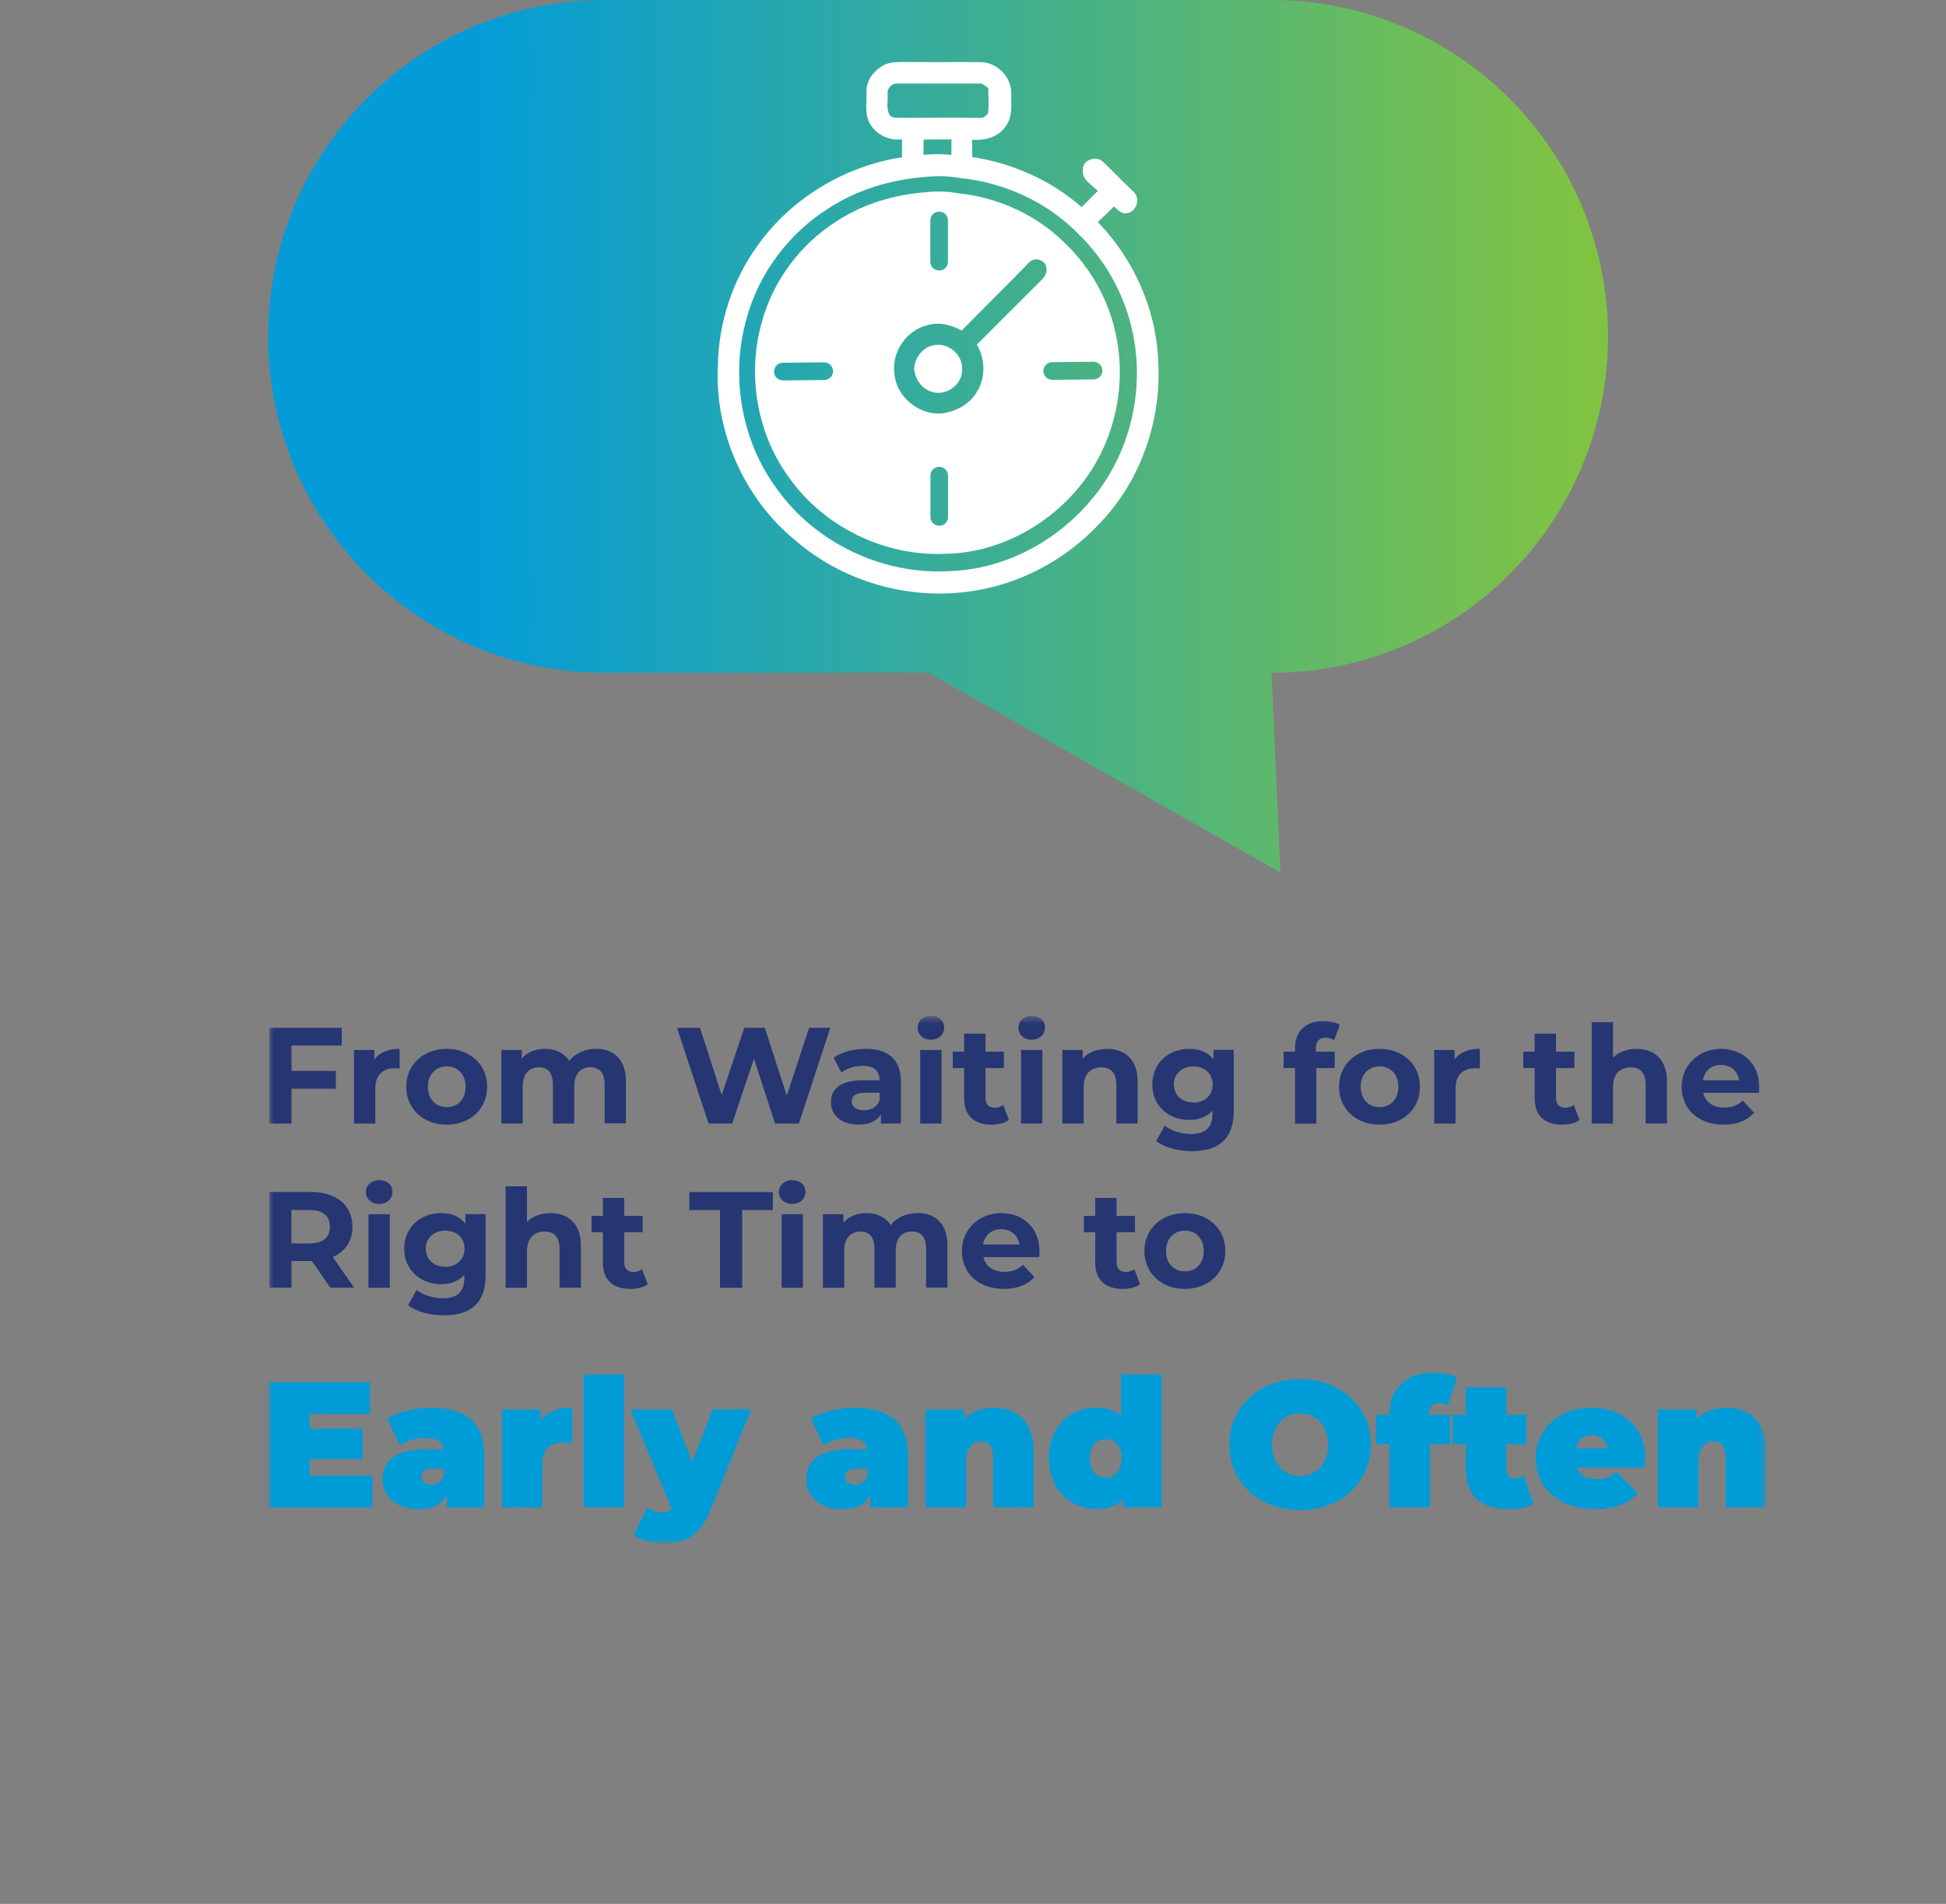 <?xml version="1.0" encoding="UTF-8"?>
<svg width="231px" height="226px" viewBox="0 0 231 226" version="1.1" xmlns="http://www.w3.org/2000/svg" xmlns:xlink="http://www.w3.org/1999/xlink">
    <rect x="0" y="0" width="231" height="226" fill="#808080" stroke="none"/>
    <title>03_Early Msg</title>
    <defs>
        <rect id="path-1" x="25.848" y="139.536" width="177.834" height="62.665"></rect>
        <linearGradient x1="0.006%" y1="49.995%" x2="99.994%" y2="49.995%" id="linearGradient-3">
            <stop stop-color="#039CD9" offset="15%"></stop>
            <stop stop-color="#80C342" offset="98%"></stop>
            <stop stop-color="#80C342" offset="100%"></stop>
        </linearGradient>
    </defs>
    <g id="03_Early-Msg" stroke="none" fill="none" transform="translate(0.83, 0)" fill-rule="evenodd" stroke-width="1">
        <g id="Stack" transform="translate(31, 0)">
            <g id="Clipped" transform="translate(-25.848, -18.951)">
                <mask id="mask-2" fill="white">
                    <use xlink:href="#path-1"></use>
                </mask>
                <g id="Rectangle"></g>
                <g id="Group" mask="url(#mask-2)" fill-rule="nonzero">
                    <path d="M198.919,186.044 C197.558,186.044 196.327,186.494 195.407,187.404 L195.407,186.254 L190.834,186.254 L190.834,197.871 L195.637,197.871 L195.637,192.412 C195.637,190.693 196.467,190.073 197.448,190.073 C198.319,190.073 198.869,190.623 198.869,192.073 L198.869,197.871 L203.672,197.871 L203.672,191.243 C203.672,187.584 201.591,186.034 198.909,186.034 M182.968,189.313 C183.949,189.313 184.649,189.883 184.839,190.863 L181.097,190.863 C181.287,189.883 181.967,189.313 182.968,189.313 M189.322,192.053 C189.322,188.124 186.37,186.044 182.918,186.044 C179.155,186.044 176.323,188.533 176.323,192.053 C176.323,195.572 179.085,198.081 183.358,198.081 C185.68,198.081 187.311,197.441 188.442,196.212 L185.93,193.682 C185.17,194.252 184.569,194.532 183.508,194.532 C182.318,194.532 181.507,194.062 181.167,193.172 L189.242,193.172 C189.262,192.832 189.302,192.382 189.302,192.043 M174.912,194.132 C174.592,194.342 174.212,194.452 173.832,194.452 C173.261,194.452 172.831,194.052 172.831,193.322 L172.831,190.393 L175.213,190.393 L175.213,186.884 L172.831,186.884 L172.831,183.635 L168.028,183.635 L168.028,186.884 L166.436,186.884 L166.436,190.393 L168.028,190.393 L168.028,193.372 C168.028,196.581 169.899,198.091 173.111,198.091 C174.242,198.091 175.323,197.901 176.063,197.471 L174.912,194.132 L174.912,194.132 Z M163.614,186.864 C163.614,185.934 164.085,185.524 164.765,185.524 C165.146,185.524 165.526,185.654 165.846,185.804 L166.997,182.465 C166.296,182.085 165.166,181.895 164.145,181.895 C160.823,181.895 158.951,183.825 158.951,186.824 L158.951,186.884 L157.36,186.884 L157.36,190.393 L158.951,190.393 L158.951,197.871 L163.755,197.871 L163.755,190.393 L166.136,190.393 L166.136,186.884 L163.604,186.884 L163.604,186.864 L163.614,186.864 Z M148.344,194.152 C146.492,194.152 145.001,192.752 145.001,190.433 C145.001,188.114 146.492,186.714 148.344,186.714 C150.195,186.714 151.686,188.114 151.686,190.433 C151.686,192.752 150.195,194.152 148.344,194.152 M148.344,198.211 C153.187,198.211 156.74,194.942 156.74,190.433 C156.74,185.924 153.187,182.655 148.344,182.655 C143.5,182.655 139.948,185.924 139.948,190.433 C139.948,194.942 143.5,198.211 148.344,198.211 M125.278,194.342 C124.217,194.342 123.386,193.552 123.386,192.053 C123.386,190.553 124.217,189.783 125.278,189.783 C126.338,189.783 127.169,190.553 127.169,192.053 C127.169,193.552 126.338,194.342 125.278,194.342 M127.089,182.105 L127.089,187.034 C126.388,186.354 125.408,186.034 124.137,186.034 C121.095,186.034 118.523,188.304 118.523,192.043 C118.523,195.782 121.095,198.071 124.137,198.071 C125.588,198.071 126.629,197.691 127.329,196.901 L127.329,197.861 L131.902,197.861 L131.902,182.095 L127.099,182.095 L127.089,182.105 Z M111.968,186.044 C110.607,186.044 109.377,186.494 108.456,187.404 L108.456,186.254 L103.883,186.254 L103.883,197.871 L108.686,197.871 L108.686,192.412 C108.686,190.693 109.517,190.073 110.497,190.073 C111.368,190.073 111.918,190.623 111.918,192.073 L111.918,197.871 L116.722,197.871 L116.722,191.243 C116.722,187.584 114.64,186.034 111.958,186.034 M95.487,195.192 C94.766,195.192 94.336,194.792 94.336,194.252 C94.336,193.612 94.786,193.272 95.807,193.272 L96.998,193.272 L96.998,194.082 C96.748,194.842 96.147,195.192 95.487,195.192 M95.507,186.044 C93.696,186.044 91.634,186.514 90.273,187.364 L91.804,190.533 C92.565,189.963 93.736,189.623 94.776,189.623 C96.137,189.623 96.818,190.093 96.968,190.983 L95.036,190.983 C91.424,190.983 89.723,192.233 89.723,194.492 C89.723,196.491 91.194,198.101 94.036,198.101 C95.677,198.101 96.778,197.531 97.328,196.362 L97.328,197.891 L101.791,197.891 L101.791,191.643 C101.791,187.774 99.5,186.054 95.497,186.054 M78.625,186.254 L76.183,192.482 L73.782,186.254 L68.848,186.254 L73.742,198.021 C73.481,198.321 73.121,198.491 72.551,198.491 C71.98,198.491 71.32,198.241 70.85,197.871 L69.258,201.16 C70.049,201.8 71.51,202.2 72.791,202.2 C75.263,202.2 77.124,201.29 78.405,198.101 L83.188,186.244 L78.635,186.244 L78.625,186.254 Z M63.294,197.871 L68.098,197.871 L68.098,182.105 L63.294,182.105 L63.294,197.871 Z M58.171,187.504 L58.171,186.254 L53.597,186.254 L53.597,197.871 L58.401,197.871 L58.401,192.712 C58.401,190.863 59.422,190.203 60.873,190.203 C61.213,190.203 61.513,190.223 61.933,190.283 L61.933,186.034 C60.322,186.034 59.021,186.524 58.171,187.504 M45.192,195.192 C44.471,195.192 44.041,194.792 44.041,194.252 C44.041,193.612 44.491,193.272 45.512,193.272 L46.703,193.272 L46.703,194.082 C46.452,194.842 45.852,195.192 45.192,195.192 M45.212,186.044 C43.4,186.044 41.339,186.514 39.978,187.364 L41.509,190.533 C42.27,189.963 43.44,189.623 44.491,189.623 C45.852,189.623 46.533,190.093 46.683,190.983 L44.751,190.983 C41.139,190.983 39.438,192.233 39.438,194.492 C39.438,196.491 40.909,198.101 43.751,198.101 C45.392,198.101 46.493,197.531 47.043,196.362 L47.043,197.891 L51.506,197.891 L51.506,191.643 C51.506,187.774 49.204,186.054 45.212,186.054 M30.782,194.092 L30.782,192.143 L37.076,192.143 L37.076,188.533 L30.782,188.533 L30.782,186.794 L37.947,186.794 L37.947,183.015 L25.848,183.015 L25.848,197.881 L38.227,197.881 L38.227,194.102 L30.782,194.102 L30.782,194.092 Z" id="Shape" fill="#009CD8"></path>
                    <path d="M134.674,169.868 C133.403,169.868 132.433,168.958 132.433,167.449 C132.433,165.939 133.413,165.029 134.674,165.029 C135.935,165.029 136.906,165.939 136.906,167.449 C136.906,168.958 135.945,169.868 134.674,169.868 M134.674,171.948 C137.456,171.948 139.468,170.078 139.468,167.449 C139.468,164.819 137.456,162.95 134.674,162.95 C131.892,162.95 129.861,164.819 129.861,167.449 C129.861,170.078 131.892,171.948 134.674,171.948 M128.67,169.608 C128.39,169.818 128.02,169.938 127.649,169.938 C126.969,169.938 126.559,169.528 126.559,168.788 L126.559,165.229 L128.74,165.229 L128.74,163.28 L126.559,163.28 L126.559,161.15 L124.027,161.15 L124.027,163.28 L122.676,163.28 L122.676,165.229 L124.027,165.229 L124.027,168.818 C124.027,170.898 125.228,171.948 127.289,171.948 C128.07,171.948 128.83,171.768 129.35,171.398 L128.67,169.618 L128.67,169.608 Z M112.879,164.859 C114.02,164.859 114.85,165.579 115.03,166.679 L110.717,166.679 C110.898,165.559 111.728,164.859 112.879,164.859 M117.412,167.479 C117.412,164.669 115.431,162.95 112.859,162.95 C110.287,162.95 108.196,164.829 108.196,167.449 C108.196,170.068 110.167,171.948 113.189,171.948 C114.77,171.948 115.991,171.458 116.802,170.538 L115.451,169.078 C114.85,169.648 114.18,169.928 113.259,169.928 C111.928,169.928 110.998,169.258 110.757,168.168 L117.372,168.168 C117.392,167.959 117.422,167.679 117.422,167.489 M102.902,162.95 C101.581,162.95 100.44,163.48 99.75,164.379 C99.129,163.42 98.089,162.95 96.878,162.95 C95.757,162.95 94.776,163.34 94.126,164.089 L94.126,163.08 L91.704,163.08 L91.704,171.818 L94.236,171.818 L94.236,167.429 C94.236,165.869 95.036,165.139 96.157,165.139 C97.218,165.139 97.818,165.789 97.818,167.199 L97.818,171.808 L100.35,171.808 L100.35,167.419 C100.35,165.859 101.151,165.129 102.292,165.129 C103.312,165.129 103.953,165.779 103.953,167.189 L103.953,171.798 L106.484,171.798 L106.484,166.799 C106.484,164.139 104.993,162.94 102.912,162.94 M86.801,171.818 L89.332,171.818 L89.332,163.08 L86.801,163.08 L86.801,171.818 Z M88.062,161.86 C89.002,161.86 89.633,161.24 89.633,160.4 C89.633,159.621 89.002,159.041 88.062,159.041 C87.121,159.041 86.481,159.661 86.481,160.45 C86.481,161.24 87.111,161.86 88.062,161.86 M79.486,171.818 L82.117,171.818 L82.117,162.59 L85.76,162.59 L85.76,160.45 L75.843,160.45 L75.843,162.59 L79.486,162.59 L79.486,171.818 Z M70.229,169.608 C69.949,169.818 69.579,169.938 69.208,169.938 C68.528,169.938 68.118,169.528 68.118,168.788 L68.118,165.229 L70.299,165.229 L70.299,163.28 L68.118,163.28 L68.118,161.15 L65.586,161.15 L65.586,163.28 L64.235,163.28 L64.235,165.229 L65.586,165.229 L65.586,168.818 C65.586,170.898 66.787,171.948 68.848,171.948 C69.629,171.948 70.389,171.768 70.91,171.398 L70.229,169.618 L70.229,169.608 Z M59.352,162.95 C58.231,162.95 57.25,163.31 56.57,163.99 L56.57,159.771 L54.038,159.771 L54.038,171.818 L56.57,171.818 L56.57,167.499 C56.57,165.889 57.45,165.139 58.671,165.139 C59.792,165.139 60.442,165.789 60.442,167.199 L60.442,171.808 L62.974,171.808 L62.974,166.809 C62.974,164.149 61.413,162.95 59.352,162.95 M46.873,169.318 C45.542,169.318 44.561,168.458 44.561,167.179 C44.561,165.899 45.532,165.029 46.873,165.029 C48.214,165.029 49.164,165.889 49.164,167.179 C49.164,168.468 48.204,169.328 46.873,169.328 M49.264,163.08 L49.264,164.199 C48.594,163.35 47.593,162.95 46.372,162.95 C43.951,162.95 41.999,164.619 41.999,167.169 C41.999,169.718 43.951,171.388 46.372,171.388 C47.513,171.388 48.474,171.028 49.134,170.298 L49.134,170.668 C49.134,172.247 48.354,173.057 46.563,173.057 C45.442,173.057 44.221,172.667 43.47,172.068 L42.46,173.887 C43.48,174.677 45.092,175.087 46.753,175.087 C49.905,175.087 51.666,173.597 51.666,170.348 L51.666,163.07 L49.264,163.07 L49.264,163.08 Z M37.756,171.818 L40.288,171.818 L40.288,163.08 L37.756,163.08 L37.756,171.818 Z M39.027,161.86 C39.968,161.86 40.608,161.24 40.608,160.4 C40.608,159.621 39.978,159.041 39.027,159.041 C38.077,159.041 37.446,159.661 37.446,160.45 C37.446,161.24 38.077,161.86 39.027,161.86 M33.183,164.569 C33.183,165.799 32.373,166.549 30.762,166.549 L28.61,166.549 L28.61,162.58 L30.762,162.58 C32.373,162.58 33.183,163.31 33.183,164.559 M36.065,171.818 L33.513,168.158 C34.994,167.529 35.855,166.279 35.855,164.569 C35.855,162.02 33.954,160.44 30.912,160.44 L25.988,160.44 L25.988,171.808 L28.62,171.808 L28.62,168.638 L31.042,168.638 L33.233,171.808 L36.065,171.808 L36.065,171.818 Z" id="Shape" fill="#263673"></path>
                    <path d="M198.319,145.364 C199.46,145.364 200.29,146.084 200.47,147.184 L196.157,147.184 C196.337,146.064 197.168,145.364 198.319,145.364 M202.852,147.983 C202.852,145.174 200.871,143.455 198.299,143.455 C195.727,143.455 193.635,145.334 193.635,147.953 C193.635,150.573 195.597,152.452 198.629,152.452 C200.21,152.452 201.421,151.962 202.241,151.043 L200.891,149.583 C200.29,150.153 199.62,150.433 198.699,150.433 C197.368,150.433 196.437,149.763 196.197,148.673 L202.812,148.673 C202.832,148.463 202.862,148.183 202.862,147.993 M188.272,143.455 C187.151,143.455 186.17,143.814 185.49,144.494 L185.49,140.275 L182.958,140.275 L182.958,152.322 L185.49,152.322 L185.49,148.003 C185.49,146.394 186.37,145.644 187.591,145.644 C188.712,145.644 189.362,146.294 189.362,147.704 L189.362,152.312 L191.894,152.312 L191.894,147.314 C191.894,144.654 190.333,143.455 188.272,143.455 M180.837,150.113 C180.556,150.323 180.186,150.443 179.816,150.443 C179.135,150.443 178.725,150.033 178.725,149.293 L178.725,145.734 L180.907,145.734 L180.907,143.784 L178.725,143.784 L178.725,141.655 L176.193,141.655 L176.193,143.784 L174.842,143.784 L174.842,145.734 L176.193,145.734 L176.193,149.323 C176.193,151.403 177.394,152.452 179.456,152.452 C180.236,152.452 180.997,152.272 181.517,151.902 L180.837,150.113 L180.837,150.113 Z M166.687,144.734 L166.687,143.585 L164.265,143.585 L164.265,152.322 L166.797,152.322 L166.797,148.193 C166.797,146.514 167.727,145.754 169.118,145.754 C169.318,145.754 169.479,145.774 169.689,145.784 L169.689,143.445 C168.338,143.445 167.297,143.884 166.677,144.724 M157.78,150.373 C156.509,150.373 155.539,149.463 155.539,147.953 C155.539,146.444 156.519,145.534 157.78,145.534 C159.041,145.534 160.012,146.444 160.012,147.953 C160.012,149.463 159.051,150.373 157.78,150.373 M157.78,152.452 C160.562,152.452 162.574,150.583 162.574,147.953 C162.574,145.324 160.562,143.455 157.78,143.455 C154.998,143.455 152.967,145.324 152.967,147.953 C152.967,150.583 154.998,152.452 157.78,152.452 M150.215,143.405 C150.215,142.545 150.625,142.135 151.366,142.135 C151.756,142.135 152.116,142.245 152.387,142.445 L153.057,140.615 C152.587,140.295 151.836,140.145 151.126,140.145 C148.944,140.145 147.743,141.425 147.743,143.395 L147.743,143.784 L146.392,143.784 L146.392,145.734 L147.743,145.734 L147.743,152.332 L150.275,152.332 L150.275,145.734 L152.457,145.734 L152.457,143.784 L150.215,143.784 L150.215,143.415 L150.215,143.405 Z M135.675,149.823 C134.344,149.823 133.363,148.963 133.363,147.684 C133.363,146.404 134.334,145.534 135.675,145.534 C137.016,145.534 137.967,146.394 137.967,147.684 C137.967,148.973 137.006,149.833 135.675,149.833 M138.067,143.585 L138.067,144.704 C137.396,143.854 136.395,143.455 135.175,143.455 C132.753,143.455 130.802,145.124 130.802,147.674 C130.802,150.223 132.753,151.892 135.175,151.892 C136.315,151.892 137.276,151.533 137.936,150.803 L137.936,151.173 C137.936,152.752 137.156,153.562 135.365,153.562 C134.244,153.562 133.023,153.172 132.273,152.572 L131.262,154.392 C132.283,155.192 133.894,155.592 135.555,155.592 C138.707,155.592 140.468,154.102 140.468,150.853 L140.468,143.575 L138.067,143.575 L138.067,143.585 Z M125.438,143.455 C124.247,143.455 123.226,143.854 122.546,144.604 L122.546,143.585 L120.124,143.585 L120.124,152.322 L122.656,152.322 L122.656,148.003 C122.656,146.394 123.536,145.644 124.757,145.644 C125.878,145.644 126.529,146.294 126.529,147.704 L126.529,152.312 L129.06,152.312 L129.06,147.314 C129.06,144.654 127.499,143.455 125.438,143.455 M115.221,152.322 L117.752,152.322 L117.752,143.585 L115.221,143.585 L115.221,152.322 Z M116.491,142.365 C117.432,142.365 118.063,141.745 118.063,140.905 C118.063,140.125 117.432,139.546 116.491,139.546 C115.551,139.546 114.91,140.165 114.91,140.955 C114.91,141.745 115.541,142.365 116.491,142.365 M113.109,150.113 C112.829,150.323 112.459,150.443 112.088,150.443 C111.408,150.443 110.998,150.033 110.998,149.293 L110.998,145.734 L113.179,145.734 L113.179,143.784 L110.998,143.784 L110.998,141.655 L108.466,141.655 L108.466,143.784 L107.115,143.784 L107.115,145.734 L108.466,145.734 L108.466,149.323 C108.466,151.403 109.667,152.452 111.728,152.452 C112.509,152.452 113.269,152.272 113.79,151.902 L113.109,150.113 Z M103.252,152.322 L105.784,152.322 L105.784,143.585 L103.252,143.585 L103.252,152.322 Z M104.523,142.365 C105.464,142.365 106.094,141.745 106.094,140.905 C106.094,140.125 105.464,139.546 104.523,139.546 C103.582,139.546 102.942,140.165 102.942,140.955 C102.942,141.745 103.572,142.365 104.523,142.365 M96.558,150.743 C95.667,150.743 95.127,150.323 95.127,149.683 C95.127,149.093 95.497,148.663 96.688,148.663 L98.429,148.663 L98.429,149.553 C98.139,150.353 97.408,150.743 96.558,150.743 M96.748,143.455 C95.347,143.455 93.936,143.824 92.975,144.504 L93.886,146.274 C94.516,145.774 95.477,145.464 96.407,145.464 C97.778,145.464 98.429,146.094 98.429,147.184 L96.407,147.184 C93.746,147.184 92.655,148.253 92.655,149.793 C92.655,151.333 93.876,152.442 95.917,152.442 C97.198,152.442 98.119,152.022 98.589,151.223 L98.589,152.312 L100.961,152.312 L100.961,147.324 C100.961,144.674 99.42,143.445 96.748,143.445 M90.063,140.955 L87.411,149.013 L84.809,140.955 L82.368,140.955 L79.686,148.943 L77.114,140.955 L74.382,140.955 L78.125,152.322 L80.937,152.322 L83.518,144.624 L86.02,152.322 L88.852,152.322 L92.575,140.955 L90.053,140.955 L90.063,140.955 Z M64.745,143.455 C63.424,143.455 62.294,143.984 61.593,144.884 C60.973,143.924 59.932,143.455 58.711,143.455 C57.59,143.455 56.61,143.844 55.959,144.594 L55.959,143.585 L53.537,143.585 L53.537,152.322 L56.069,152.322 L56.069,147.933 C56.069,146.374 56.87,145.644 57.991,145.644 C59.051,145.644 59.652,146.294 59.652,147.704 L59.652,152.312 L62.184,152.312 L62.184,147.923 C62.184,146.364 62.984,145.634 64.125,145.634 C65.146,145.634 65.786,146.284 65.786,147.694 L65.786,152.302 L68.318,152.302 L68.318,147.304 C68.318,144.644 66.827,143.445 64.745,143.445 M47.053,150.373 C45.782,150.373 44.811,149.463 44.811,147.953 C44.811,146.444 45.782,145.534 47.053,145.534 C48.324,145.534 49.284,146.444 49.284,147.953 C49.284,149.463 48.324,150.373 47.053,150.373 M47.053,152.452 C49.835,152.452 51.846,150.583 51.846,147.953 C51.846,145.324 49.835,143.455 47.053,143.455 C44.271,143.455 42.24,145.324 42.24,147.953 C42.24,150.583 44.271,152.452 47.053,152.452 M38.457,144.734 L38.457,143.585 L36.035,143.585 L36.035,152.322 L38.567,152.322 L38.567,148.193 C38.567,146.514 39.498,145.754 40.889,145.754 C41.079,145.754 41.249,145.774 41.459,145.784 L41.459,143.445 C40.108,143.445 39.067,143.884 38.447,144.724 M34.584,143.065 L34.584,140.955 L25.988,140.955 L25.988,152.322 L28.62,152.322 L28.62,148.183 L33.884,148.183 L33.884,146.074 L28.62,146.074 L28.62,143.065 L34.584,143.065 Z" id="Shape" fill="#263673"></path>
                </g>
            </g>
            <g id="Group" transform="translate(-25.838, -19.355)">
                <path d="M65.786,19.355 C43.721,19.355 25.838,37.231 25.838,59.285 C25.838,81.34 43.721,99.216 65.786,99.216 L104.253,99.216 L146.002,122.94 L144.941,99.216 C167.007,99.216 184.889,81.34 184.889,59.285 C184.889,37.231 167.007,19.355 144.941,19.355 L65.786,19.355 Z" id="Path" fill="url(#linearGradient-3)" fill-rule="nonzero"></path>
                <g fill="#FFFFFF" fill-rule="nonzero">
                    <path d="M124.307,45.719 C124.977,45.129 125.598,44.479 126.238,43.859 C126.669,44.209 127.089,44.779 127.719,44.669 C128.91,44.589 129.451,42.889 128.56,42.12 C127.349,40.97 126.188,39.76 124.987,38.6 C124.207,37.781 122.456,38.281 122.556,39.52 C122.386,40.7 123.636,41.29 124.327,42.02 C123.667,42.649 123.066,43.319 122.396,43.939 C118.773,40.74 114.17,38.72 109.407,37.991 C109.407,37.301 109.407,36.621 109.407,35.931 C110.918,36.081 112.619,35.611 113.449,34.252 C114.25,33.142 114.02,31.732 114.05,30.452 C114.09,28.503 112.339,26.703 110.377,26.733 C107.445,26.703 104.503,26.753 101.571,26.713 C100.63,26.733 99.61,26.663 98.769,27.163 C97.698,27.793 96.818,28.933 96.868,30.223 C96.908,31.632 96.548,33.282 97.558,34.451 C98.369,35.541 99.75,36.041 101.081,35.901 C101.081,36.611 101.081,37.311 101.081,38.021 C94.266,39.08 87.932,42.889 83.929,48.508 C80.957,52.617 79.305,57.656 79.225,62.725 C78.815,70.613 82.358,78.591 88.502,83.569 C94.036,88.338 101.671,90.558 108.906,89.588 C114.85,88.838 120.454,85.879 124.527,81.5 C129.431,76.441 131.912,69.233 131.492,62.235 C131.272,56.076 128.58,50.108 124.307,45.689 L124.307,45.719 Z M101.061,33.332 C100.6,33.312 100.06,33.422 99.68,33.092 C99.139,32.342 99.44,31.342 99.37,30.482 C99.299,29.823 99.91,29.203 100.58,29.273 C103.763,29.273 106.955,29.273 110.137,29.273 C110.627,29.183 110.978,29.553 111.328,29.823 C111.318,30.832 111.438,31.852 111.278,32.842 C111.058,33.122 110.727,33.372 110.347,33.352 C107.255,33.302 104.153,33.342 101.061,33.342 L101.061,33.332 Z M103.643,35.921 C104.743,35.911 105.844,35.921 106.945,35.901 C106.945,36.511 106.945,37.131 106.945,37.741 C105.844,37.631 104.733,37.621 103.632,37.741 C103.643,37.131 103.653,36.521 103.643,35.911 L103.643,35.921 Z M124.757,77.121 C120.624,83.01 113.69,87.029 106.454,87.158 C98.629,87.548 90.733,83.729 86.2,77.351 C81.997,71.652 80.696,64.004 82.618,57.216 C84.069,51.807 87.661,47.018 92.415,44.049 C95.827,41.84 99.83,40.66 103.863,40.36 C105.214,40.21 106.575,40.24 107.915,40.48 C113.139,41 118.223,43.279 121.925,47.028 C125.067,50.048 127.319,53.967 128.32,58.206 C129.891,64.634 128.56,71.702 124.757,77.131 L124.757,77.121 Z" id="Shape"></path>
                    <g>
                        <path d="M104.663,60.375 C103.412,60.705 102.532,61.935 102.522,63.214 C102.662,64.334 103.372,65.444 104.473,65.814 C106.164,66.494 108.286,65.074 108.206,63.234 C108.376,61.435 106.384,59.825 104.653,60.385 L104.663,60.375 Z" id="Path"></path>
                        <path d="M126.348,58.536 C125.438,54.647 123.366,51.047 120.484,48.288 C117.092,44.849 112.429,42.759 107.635,42.28 C106.404,42.06 105.154,42.03 103.913,42.17 C100.21,42.45 96.538,43.529 93.415,45.559 C89.052,48.278 85.76,52.667 84.429,57.636 C82.668,63.864 83.859,70.882 87.711,76.101 C91.874,81.95 99.109,85.449 106.284,85.089 C112.929,84.969 119.283,81.29 123.076,75.891 C126.559,70.922 127.789,64.434 126.338,58.536 L126.348,58.536 Z M92.375,64.314 C92.225,64.404 92.044,64.454 91.854,64.464 L86.951,64.514 C86.37,64.514 85.9,64.054 85.89,63.474 C85.89,62.894 86.35,62.425 86.931,62.415 L91.834,62.365 C92.415,62.365 92.885,62.824 92.895,63.404 C92.895,63.794 92.695,64.134 92.375,64.324 L92.375,64.314 Z M105.484,44.469 C106.064,44.469 106.535,44.939 106.535,45.519 L106.535,50.418 C106.545,50.997 106.074,51.467 105.494,51.467 C105.104,51.467 104.763,51.257 104.583,50.947 C104.493,50.797 104.443,50.618 104.443,50.428 L104.443,45.529 C104.433,44.949 104.903,44.479 105.484,44.479 L105.484,44.469 Z M105.504,81.76 C105.114,81.76 104.773,81.55 104.593,81.24 C104.503,81.09 104.453,80.91 104.453,80.72 L104.453,75.821 C104.443,75.241 104.913,74.772 105.494,74.772 C106.074,74.772 106.545,75.241 106.545,75.821 L106.545,80.72 C106.555,81.3 106.084,81.77 105.504,81.77 L105.504,81.76 Z M110.047,65.724 C109.276,67.193 107.725,68.103 106.124,68.383 C103.282,68.843 100.38,66.534 100.18,63.674 C99.83,61.155 101.601,58.546 104.083,57.966 C105.454,57.526 106.945,57.926 108.176,58.596 C110.818,55.876 113.519,53.227 116.171,50.508 C116.822,49.778 118.203,50.218 118.223,51.207 C118.343,51.837 117.912,52.337 117.492,52.737 C114.97,55.236 112.479,57.756 109.967,60.255 C110.928,61.915 111.038,64.064 110.057,65.734 L110.047,65.724 Z M124.347,64.244 C124.197,64.334 124.017,64.384 123.827,64.394 L118.923,64.444 C118.343,64.444 117.872,63.984 117.862,63.404 C117.862,62.824 118.323,62.355 118.903,62.345 L123.807,62.295 C124.387,62.295 124.857,62.755 124.867,63.334 C124.867,63.724 124.667,64.064 124.347,64.254 L124.347,64.244 Z" id="Shape"></path>
                    </g>
                </g>
            </g>
        </g>
    </g>
</svg>
